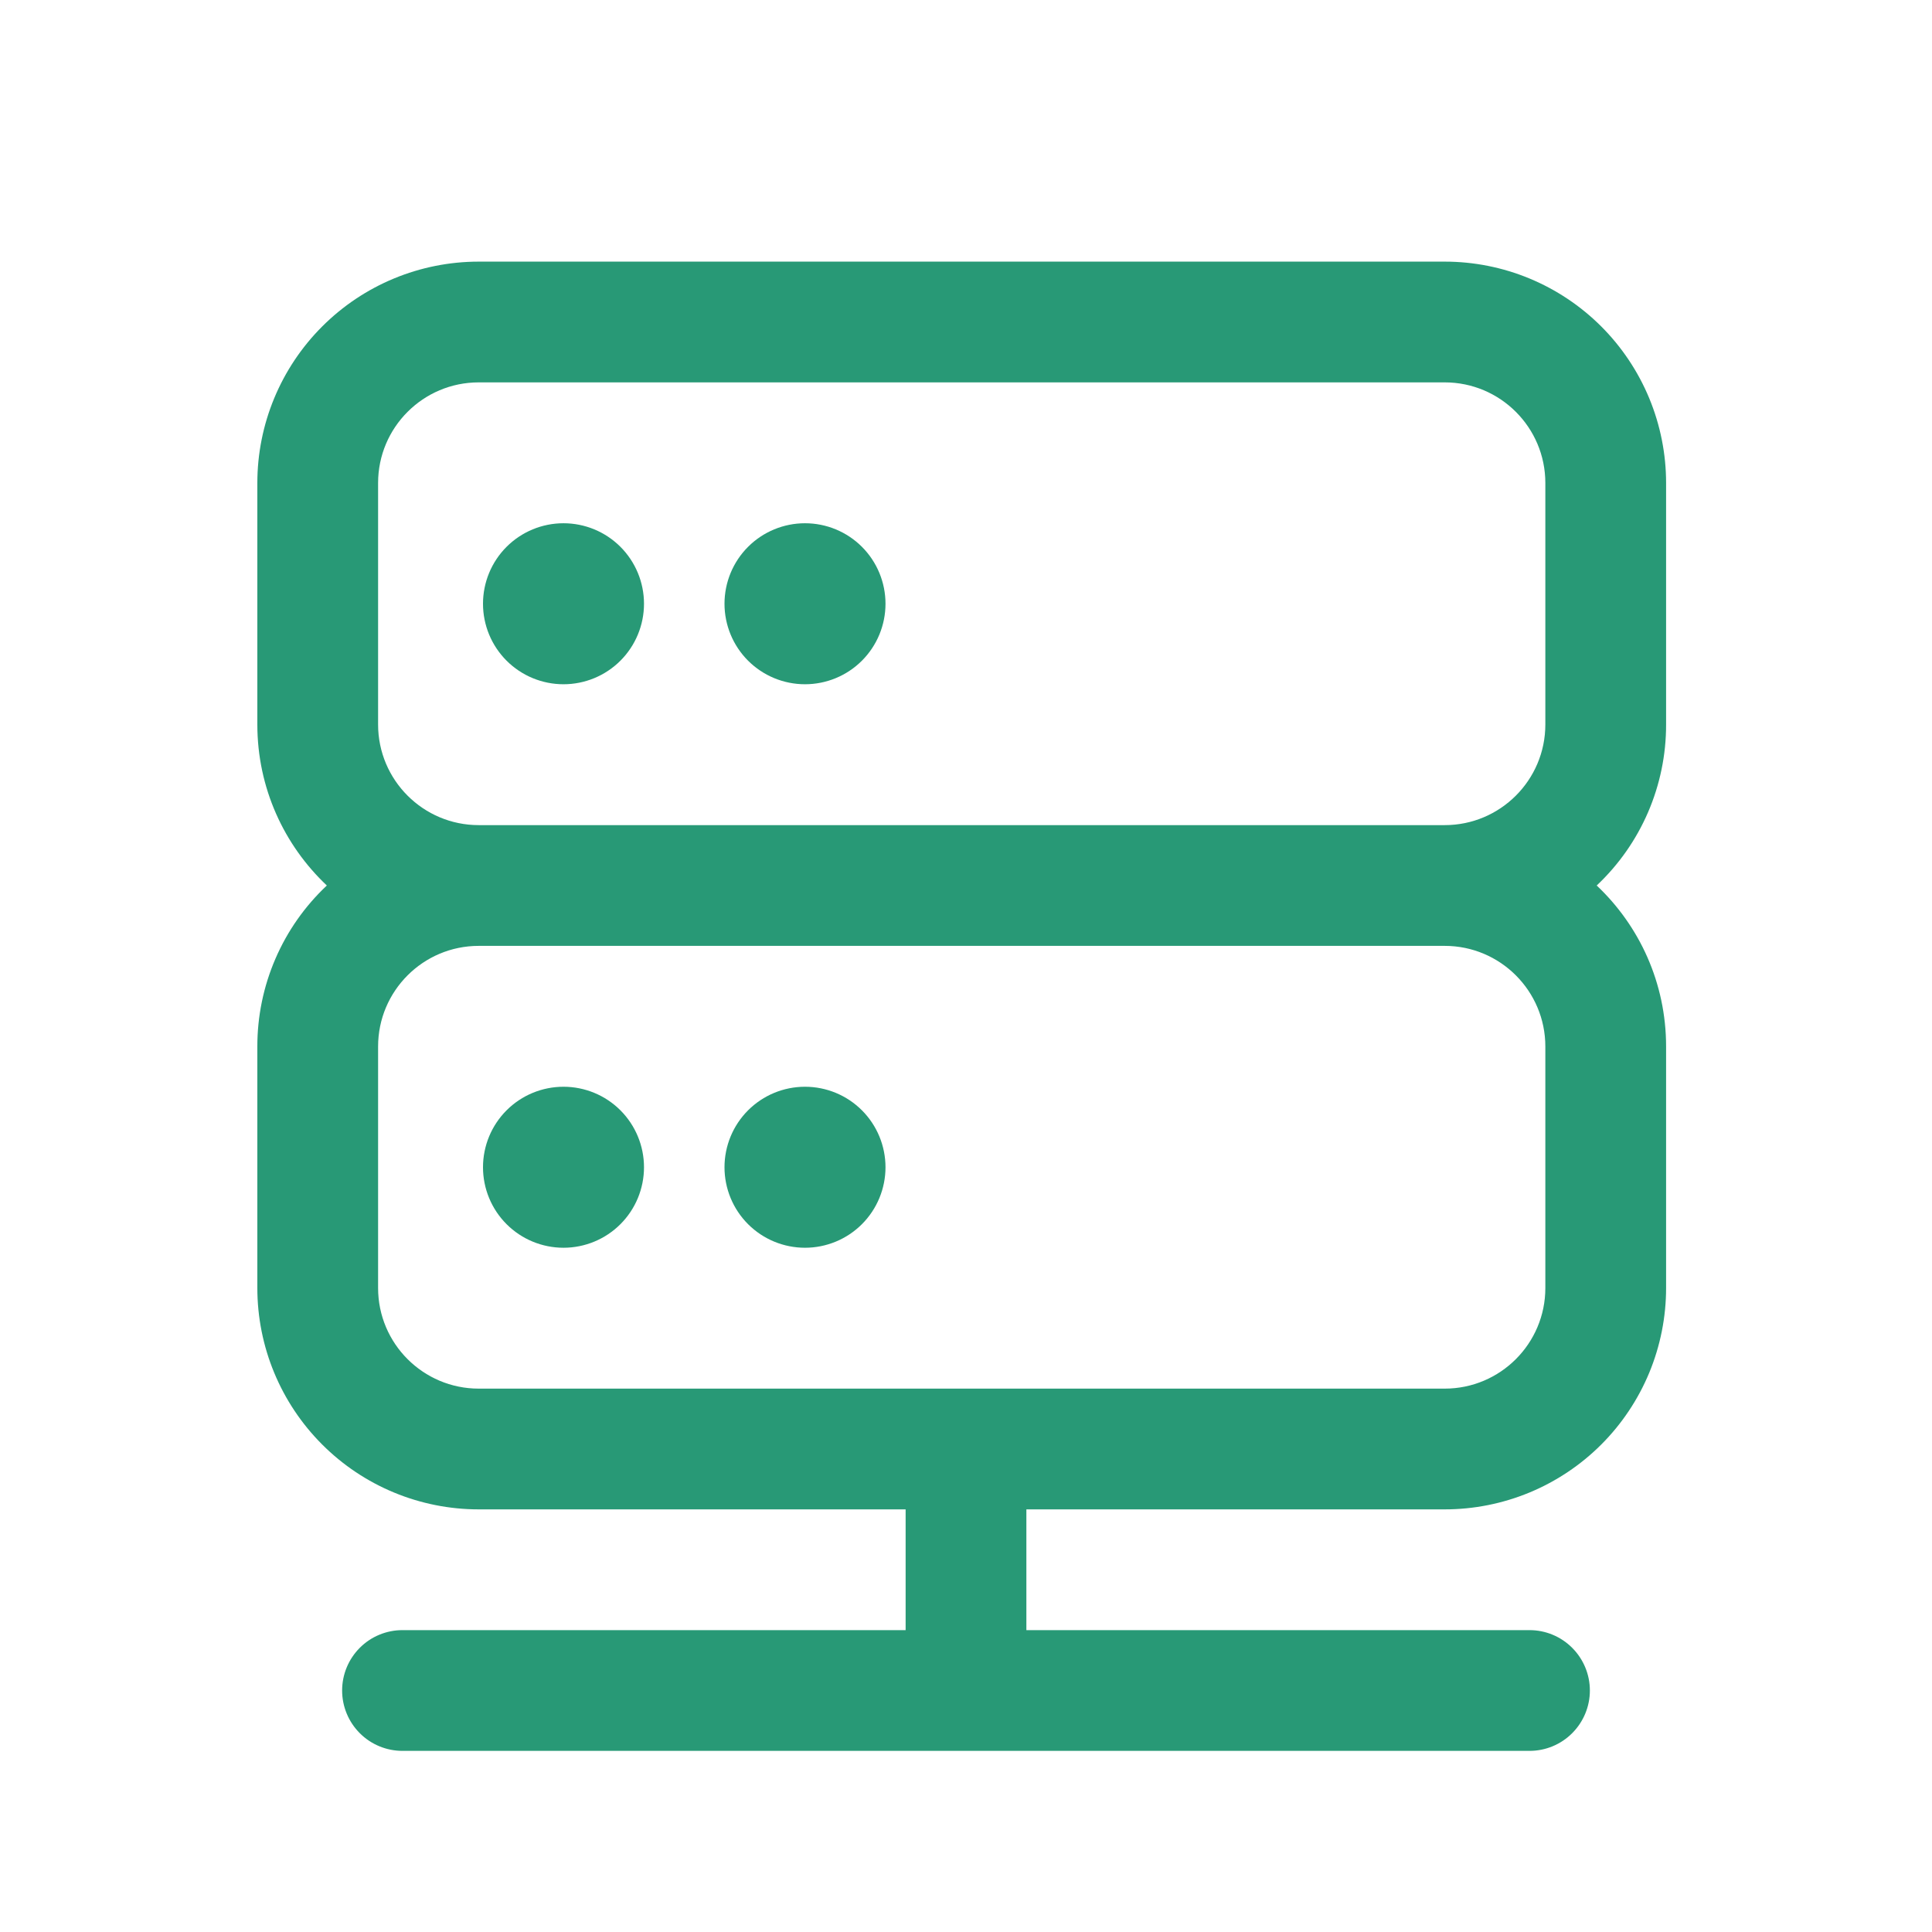 <?xml version="1.0" encoding="UTF-8"?> <svg xmlns="http://www.w3.org/2000/svg" viewBox="0 0 60.00 60.00" data-guides="{&quot;vertical&quot;:[],&quot;horizontal&quot;:[]}"><defs></defs><path fill="#289976" stroke="none" fill-opacity="1" stroke-width="1" stroke-opacity="1" id="tSvg130769cde73" title="Path 2" d="M15 18.75C15 18.087 15.263 17.451 15.732 16.982C16.201 16.513 16.837 16.25 17.5 16.25C18.163 16.25 18.799 16.513 19.268 16.982C19.737 17.451 20 18.087 20 18.75C20 19.413 19.737 20.049 19.268 20.518C18.799 20.987 18.163 21.25 17.5 21.25C16.837 21.25 16.201 20.987 15.732 20.518C15.263 20.049 15 19.413 15 18.75ZM22.5 18.75C22.5 18.087 22.763 17.451 23.232 16.982C23.701 16.513 24.337 16.25 25 16.25C25.663 16.25 26.299 16.513 26.768 16.982C27.237 17.451 27.5 18.087 27.5 18.75C27.5 19.413 27.237 20.049 26.768 20.518C26.299 20.987 25.663 21.25 25 21.25C24.337 21.25 23.701 20.987 23.232 20.518C22.763 20.049 22.5 19.413 22.5 18.75ZM17.5 33.75C16.837 33.75 16.201 34.013 15.732 34.482C15.263 34.951 15 35.587 15 36.25C15 36.913 15.263 37.549 15.732 38.018C16.201 38.487 16.837 38.75 17.5 38.75C18.163 38.75 18.799 38.487 19.268 38.018C19.737 37.549 20 36.913 20 36.25C20 35.587 19.737 34.951 19.268 34.482C18.799 34.013 18.163 33.75 17.5 33.75ZM25 33.75C24.337 33.75 23.701 34.013 23.232 34.482C22.763 34.951 22.5 35.587 22.5 36.25C22.5 36.913 22.763 37.549 23.232 38.018C23.701 38.487 24.337 38.75 25 38.75C25.663 38.75 26.299 38.487 26.768 38.018C27.237 37.549 27.5 36.913 27.5 36.25C27.5 35.587 27.237 34.951 26.768 34.482C26.299 34.013 25.663 33.75 25 33.75Z"></path><path fill="#289976" stroke="none" fill-opacity="1" stroke-width="1" stroke-opacity="1" clip-rule="evenodd" fill-rule="evenodd" id="tSvg1399fa216d4" title="Path 3" d="M14.867 8.125C13.044 8.125 11.295 8.849 10.006 10.139C8.716 11.428 7.992 13.177 7.992 15C7.992 17.5 7.992 20 7.992 22.5C7.992 24.47 8.822 26.247 10.15 27.5C9.467 28.142 8.924 28.916 8.553 29.776C8.182 30.636 7.991 31.563 7.992 32.5C7.992 35 7.992 37.5 7.992 40C7.992 41.823 8.716 43.572 10.006 44.861C11.295 46.151 13.044 46.875 14.867 46.875C19.286 46.875 23.706 46.875 28.125 46.875C28.125 48.125 28.125 49.375 28.125 50.625C22.916 50.625 17.708 50.625 12.5 50.625C12.002 50.625 11.525 50.822 11.174 51.174C10.822 51.526 10.625 52.003 10.625 52.5C10.625 52.997 10.822 53.474 11.174 53.826C11.525 54.178 12.002 54.375 12.5 54.375C24.166 54.375 35.833 54.375 47.5 54.375C47.997 54.375 48.474 54.178 48.825 53.826C49.177 53.474 49.375 52.997 49.375 52.5C49.375 52.003 49.177 51.526 48.825 51.174C48.474 50.822 47.997 50.625 47.5 50.625C42.291 50.625 37.083 50.625 31.875 50.625C31.875 49.375 31.875 48.125 31.875 46.875C36.206 46.875 40.536 46.875 44.867 46.875C45.77 46.875 46.664 46.697 47.498 46.352C48.332 46.006 49.09 45.5 49.729 44.861C50.367 44.223 50.873 43.465 51.219 42.631C51.564 41.797 51.742 40.903 51.742 40C51.742 37.5 51.742 35 51.742 32.5C51.742 30.53 50.915 28.753 49.587 27.5C50.269 26.858 50.812 26.083 51.183 25.223C51.553 24.363 51.744 23.436 51.742 22.5C51.742 20 51.742 17.5 51.742 15C51.742 14.097 51.564 13.203 51.219 12.369C50.873 11.535 50.367 10.777 49.729 10.139C49.09 9.5 48.332 8.994 47.498 8.648C46.664 8.303 45.77 8.125 44.867 8.125C34.867 8.125 24.867 8.125 14.867 8.125ZM14.867 25.625C24.867 25.625 34.867 25.625 44.867 25.625C46.592 25.625 47.992 24.225 47.992 22.5C47.992 20 47.992 17.5 47.992 15C47.992 13.275 46.592 11.875 44.867 11.875C34.867 11.875 24.867 11.875 14.867 11.875C13.142 11.875 11.742 13.275 11.742 15C11.742 17.5 11.742 20 11.742 22.5C11.742 24.225 13.142 25.625 14.867 25.625ZM14.867 29.375C13.142 29.375 11.742 30.775 11.742 32.5C11.742 35 11.742 37.5 11.742 40C11.742 41.725 13.142 43.125 14.867 43.125C24.867 43.125 34.867 43.125 44.867 43.125C46.592 43.125 47.992 41.725 47.992 40C47.992 37.5 47.992 35 47.992 32.5C47.992 30.775 46.592 29.375 44.867 29.375C34.867 29.375 24.867 29.375 14.867 29.375Z"></path></svg> 